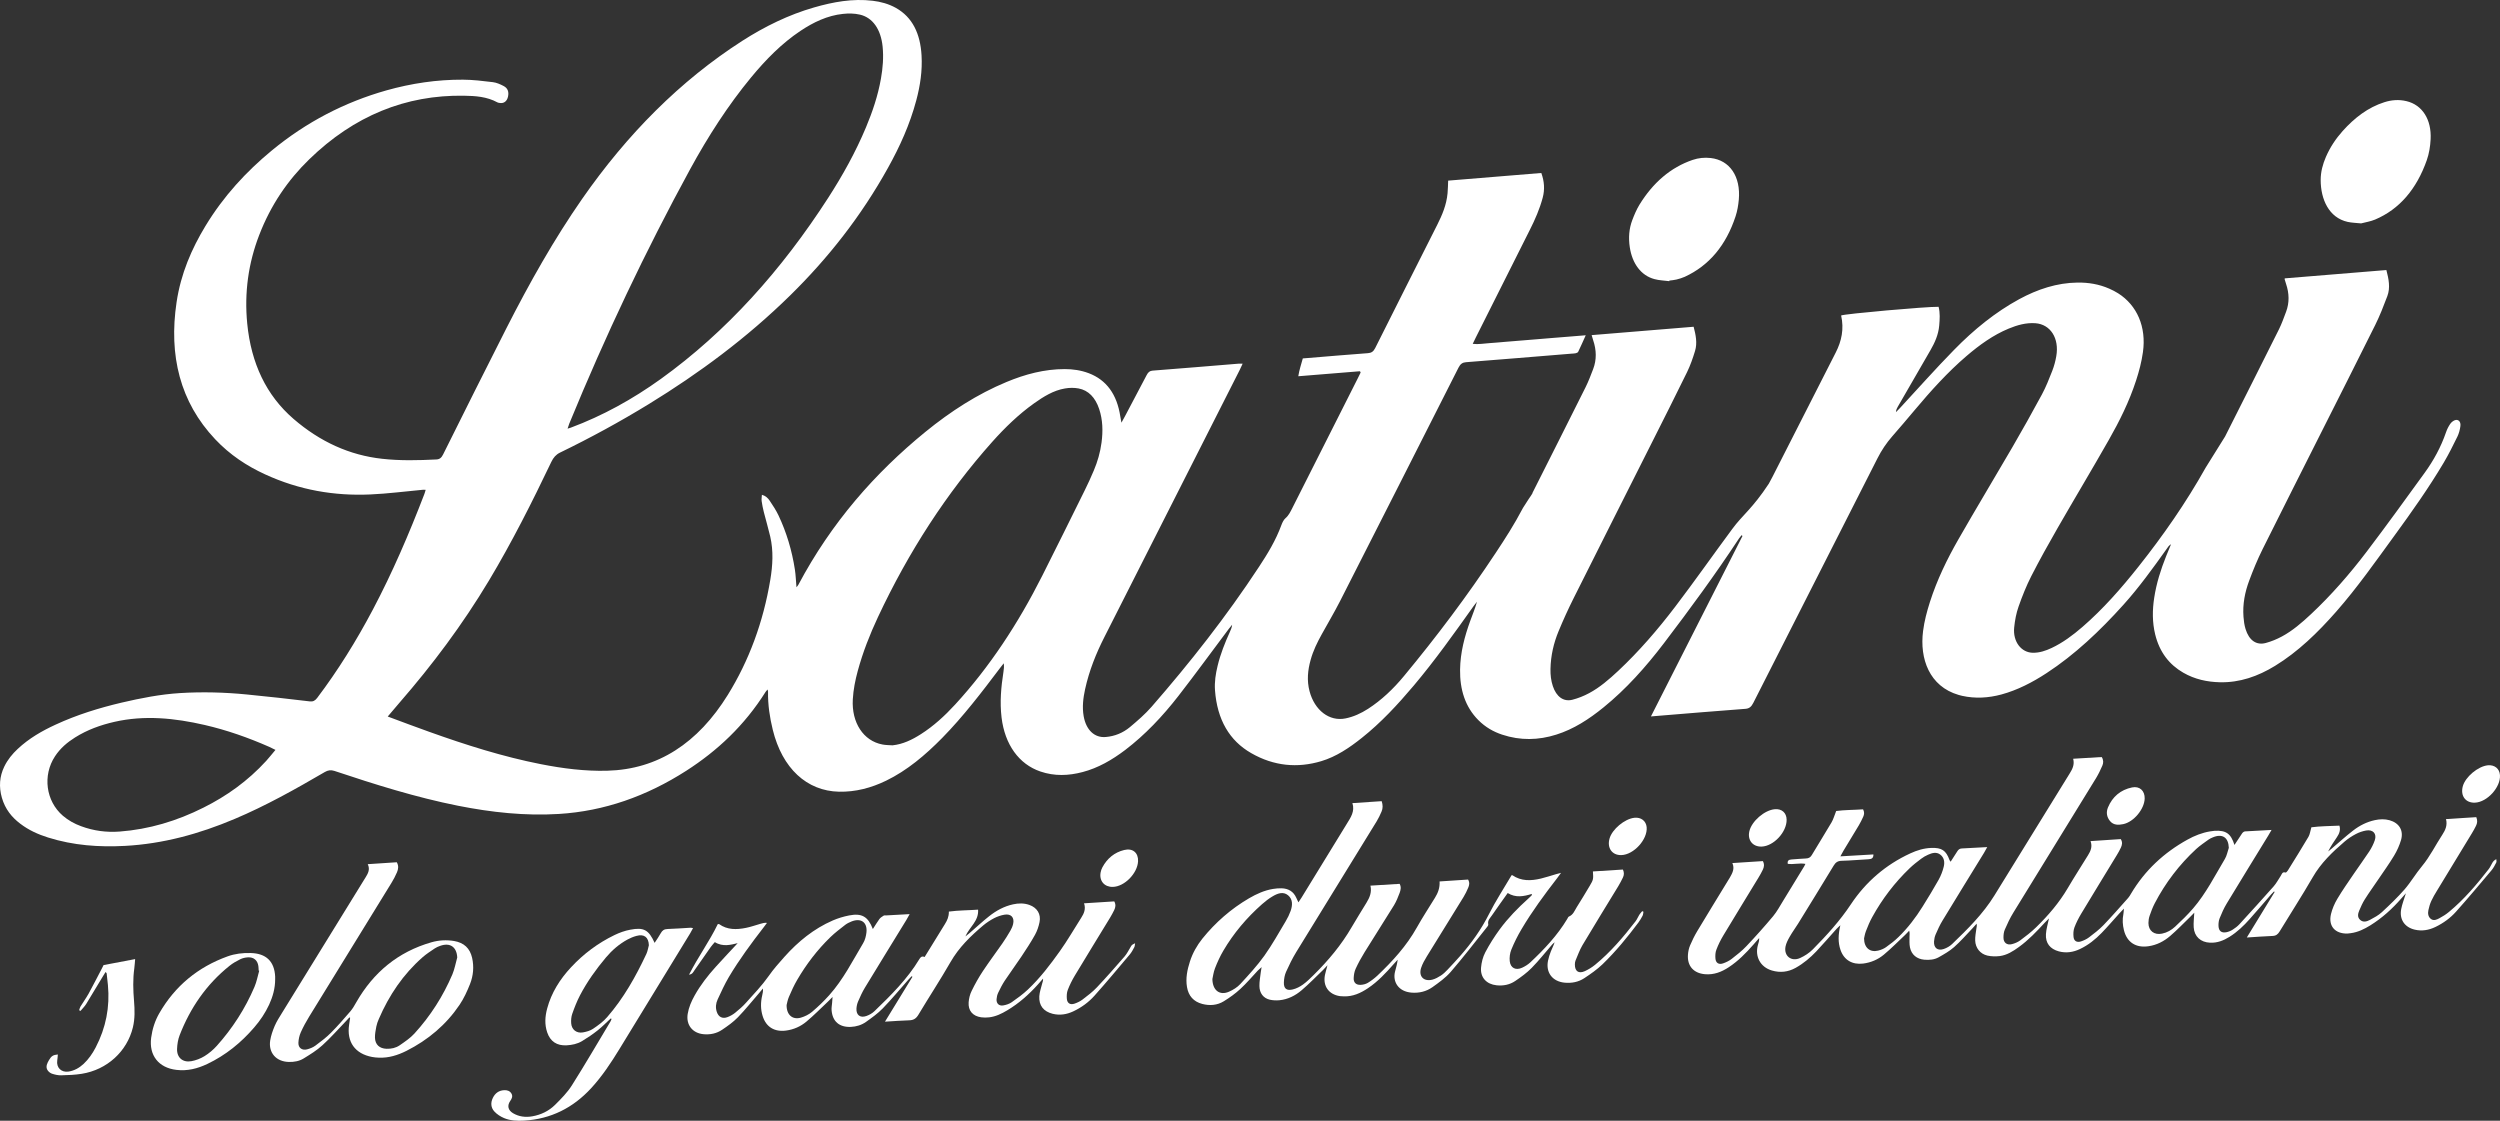 <?xml version="1.0" encoding="UTF-8"?>
<!DOCTYPE svg PUBLIC "-//W3C//DTD SVG 1.1//EN" "http://www.w3.org/Graphics/SVG/1.1/DTD/svg11.dtd">
<svg version="1.1" xmlns="http://www.w3.org/2000/svg" xmlns:xlink="http://www.w3.org/1999/xlink" x="0" y="0" width="173.296" height="77.689" viewBox="0, 0, 173.296, 77.689">
  <rect x="0" y="0" width="173.296" height="77.689" fill="#333333" stroke="none"/>
  <g id="Livello_1">
    <g>
      <path d="M122.608,33.534 C122.698,33.368 122.782,33.218 122.859,33.066 C124.322,30.189 125.783,27.31 127.251,24.436 C127.654,23.645 127.836,22.807 127.624,21.868 C127.893,21.751 133.558,21.249 134.38,21.267 C134.491,21.694 134.46,22.133 134.423,22.568 C134.365,23.213 134.114,23.755 133.821,24.266 C133.438,24.938 133.05,25.603 132.663,26.271 C132.29,26.916 131.916,27.56 131.544,28.207 C131.485,28.306 131.436,28.413 131.424,28.569 C131.512,28.478 131.606,28.389 131.694,28.294 C132.945,26.943 134.174,25.557 135.456,24.249 C136.829,22.845 138.318,21.637 139.967,20.739 C141.249,20.045 142.587,19.604 144.017,19.587 C144.761,19.579 145.496,19.695 146.208,20.008 C146.42,20.101 146.629,20.208 146.83,20.334 C148.139,21.165 148.79,22.665 148.545,24.407 C148.452,25.077 148.279,25.736 148.074,26.363 C147.593,27.845 146.917,29.2 146.178,30.497 C145.013,32.547 143.804,34.56 142.631,36.601 C142,37.698 141.383,38.808 140.802,39.944 C140.462,40.611 140.176,41.33 139.921,42.056 C139.763,42.505 139.669,43.003 139.62,43.495 C139.52,44.478 140.111,45.243 140.925,45.249 C141.378,45.253 141.803,45.111 142.215,44.917 C142.989,44.553 143.687,44.033 144.356,43.454 C145.773,42.226 147.038,40.791 148.242,39.27 C149.938,37.133 151.515,34.875 152.896,32.411 L154.24,30.256 C155.488,27.782 156.737,25.307 157.976,22.823 C158.166,22.438 158.315,22.018 158.469,21.609 C158.704,20.98 158.687,20.338 158.467,19.683 C158.432,19.576 158.402,19.468 158.368,19.359 C158.365,19.347 158.371,19.331 158.374,19.296 C160.713,19.105 163.053,18.913 165.42,18.719 C165.58,19.332 165.707,19.941 165.485,20.53 C165.229,21.21 164.964,21.888 164.648,22.525 C163.419,25.001 162.171,27.46 160.931,29.923 C159.563,32.642 158.19,35.353 156.833,38.081 C156.487,38.781 156.182,39.514 155.906,40.262 C155.617,41.039 155.448,41.873 155.515,42.757 C155.535,43.04 155.575,43.332 155.657,43.599 C155.9,44.39 156.406,44.746 157.061,44.57 C157.444,44.466 157.822,44.311 158.179,44.119 C158.913,43.725 159.565,43.162 160.196,42.571 C161.591,41.264 162.869,39.801 164.062,38.231 C165.426,36.436 166.753,34.595 168.083,32.762 C168.688,31.924 169.198,31 169.557,29.958 C169.627,29.75 169.729,29.555 169.845,29.385 C169.921,29.272 170.04,29.179 170.155,29.132 C170.402,29.037 170.593,29.223 170.551,29.535 C170.519,29.784 170.452,30.041 170.348,30.255 C170.047,30.87 169.741,31.486 169.397,32.068 C168.345,33.839 167.173,35.49 165.984,37.122 C164.674,38.919 163.39,40.75 161.946,42.393 C160.66,43.856 159.29,45.185 157.706,46.154 C156.511,46.887 155.25,47.325 153.88,47.293 C153.003,47.272 152.147,47.095 151.335,46.626 C150.381,46.075 149.695,45.219 149.391,43.965 C149.189,43.129 149.197,42.284 149.325,41.444 C149.479,40.428 149.783,39.479 150.149,38.562 C150.251,38.309 150.355,38.058 150.494,37.722 C150.323,37.826 150.26,37.953 150.184,38.058 C149.23,39.398 148.268,40.729 147.192,41.923 C145.558,43.738 143.822,45.381 141.864,46.66 C140.874,47.308 139.841,47.839 138.731,48.141 C137.835,48.381 136.931,48.438 136.009,48.234 C135.929,48.213 135.848,48.194 135.767,48.171 C133.747,47.581 133.054,45.672 133.305,43.736 C133.392,43.052 133.572,42.38 133.777,41.736 C134.274,40.184 134.968,38.762 135.741,37.408 C136.971,35.257 138.246,33.147 139.489,31.01 C140.19,29.802 140.875,28.582 141.542,27.344 C141.82,26.828 142.042,26.264 142.261,25.703 C142.385,25.385 142.478,25.041 142.537,24.697 C142.758,23.449 142.135,22.479 141.088,22.405 C140.442,22.36 139.832,22.533 139.236,22.78 C138.173,23.219 137.22,23.905 136.309,24.684 C135.012,25.795 133.843,27.09 132.713,28.438 C132.202,29.049 131.686,29.652 131.165,30.249 C130.768,30.704 130.427,31.208 130.138,31.78 C127.273,37.43 124.397,43.075 121.534,48.728 C121.398,48.995 121.253,49.116 120.989,49.135 C118.944,49.287 116.901,49.461 114.857,49.627 C114.744,49.637 114.631,49.647 114.44,49.662 C116.582,45.441 118.683,41.299 120.785,37.157 C120.765,37.135 120.75,37.113 120.731,37.094 C120.669,37.173 120.6,37.244 120.543,37.329 C118.894,39.834 117.138,42.225 115.35,44.575 C114.083,46.24 112.714,47.77 111.159,49.031 C110.147,49.856 109.077,50.547 107.882,50.922 C106.645,51.314 105.391,51.344 104.126,50.924 C103.524,50.725 102.964,50.408 102.475,49.916 C101.562,48.998 101.191,47.801 101.21,46.416 C101.228,45.22 101.525,44.115 101.912,43.047 C102.072,42.608 102.25,42.183 102.382,41.711 C102.302,41.814 102.218,41.915 102.141,42.023 C100.803,43.905 99.463,45.787 97.999,47.525 C96.88,48.851 95.714,50.105 94.402,51.147 C93.53,51.843 92.616,52.455 91.59,52.762 C89.944,53.255 88.309,53.111 86.733,52.206 C85.225,51.345 84.371,49.884 84.222,47.854 C84.179,47.271 84.268,46.711 84.4,46.164 C84.601,45.328 84.912,44.553 85.254,43.799 C85.321,43.653 85.386,43.505 85.41,43.305 C85.33,43.404 85.248,43.499 85.172,43.601 C84.011,45.147 82.87,46.717 81.687,48.24 C80.583,49.661 79.37,50.94 78,51.985 C77.083,52.68 76.114,53.238 75.044,53.518 C74.075,53.774 73.098,53.815 72.117,53.479 C70.623,52.969 69.653,51.605 69.427,49.739 C69.298,48.663 69.394,47.617 69.557,46.577 C69.586,46.388 69.611,46.202 69.578,45.979 C69.492,46.09 69.405,46.196 69.32,46.308 C68.046,47.996 66.764,49.672 65.318,51.146 C64.135,52.35 62.875,53.411 61.428,54.114 C60.386,54.62 59.303,54.903 58.157,54.88 C55.923,54.83 54.225,53.259 53.569,50.595 C53.356,49.728 53.224,48.847 53.239,47.948 C53.24,47.91 53.224,47.871 53.209,47.795 C53.154,47.859 53.109,47.899 53.076,47.95 C51.597,50.306 49.707,52.056 47.567,53.431 C44.82,55.191 41.885,56.23 38.739,56.422 C36.404,56.566 34.073,56.314 31.75,55.853 C28.858,55.277 26.016,54.386 23.182,53.439 C22.934,53.357 22.739,53.387 22.517,53.515 C20.473,54.708 18.414,55.861 16.264,56.768 C13.808,57.808 11.284,58.497 8.657,58.636 C6.871,58.73 5.092,58.609 3.331,58.055 C2.652,57.841 1.995,57.551 1.392,57.088 C0.82,56.651 0.359,56.095 0.13,55.297 C-0.087,54.536 -0.031,53.821 0.292,53.148 C0.529,52.654 0.859,52.26 1.226,51.916 C2.02,51.172 2.921,50.661 3.855,50.23 C5.333,49.547 6.863,49.076 8.42,48.707 C9.76,48.394 11.105,48.129 12.477,48.043 C14.022,47.948 15.571,47.988 17.119,48.141 C18.573,48.284 20.026,48.444 21.478,48.62 C21.708,48.645 21.844,48.566 21.989,48.376 C23.423,46.477 24.699,44.428 25.848,42.253 C27.197,39.701 28.353,37.012 29.413,34.255 C29.447,34.172 29.467,34.079 29.506,33.955 C29.412,33.951 29.357,33.945 29.303,33.951 C28.09,34.061 26.879,34.223 25.663,34.275 C23.181,34.385 20.741,33.972 18.371,32.879 C17.115,32.302 15.939,31.534 14.913,30.445 C12.481,27.867 11.687,24.648 12.241,20.941 C12.536,18.97 13.282,17.248 14.239,15.669 C15.503,13.585 17.069,11.897 18.82,10.449 C21.245,8.446 23.906,7.082 26.778,6.267 C28.52,5.777 30.29,5.514 32.091,5.523 C32.781,5.527 33.475,5.61 34.165,5.695 C34.417,5.726 34.672,5.837 34.91,5.962 C35.2,6.112 35.286,6.367 35.215,6.698 C35.144,7.024 34.922,7.19 34.626,7.135 C34.58,7.127 34.529,7.123 34.487,7.1 C33.739,6.692 32.947,6.649 32.163,6.635 C28.125,6.568 24.537,8.029 21.432,11.048 C19.961,12.478 18.77,14.204 17.964,16.303 C17.223,18.23 16.926,20.271 17.138,22.434 C17.408,25.186 18.457,27.402 20.341,29.032 C22.202,30.639 24.25,31.555 26.483,31.802 C27.74,31.943 28.993,31.911 30.247,31.849 C30.474,31.839 30.599,31.734 30.713,31.507 C32.174,28.577 33.631,25.645 35.114,22.732 C36.702,19.614 38.401,16.593 40.347,13.795 C43.478,9.295 47.15,5.6 51.443,2.839 C53.022,1.827 54.677,1.02 56.428,0.516 C57.758,0.134 59.105,-0.115 60.494,0.053 C61.048,0.12 61.589,0.262 62.104,0.549 C63.259,1.2 63.792,2.341 63.88,3.829 C63.945,4.911 63.784,5.943 63.517,6.949 C63.068,8.637 62.37,10.164 61.564,11.617 C59.685,15.006 57.384,17.912 54.782,20.469 C51.76,23.435 48.458,25.874 44.989,28.002 C42.974,29.236 40.915,30.357 38.817,31.375 C38.54,31.51 38.362,31.715 38.217,32.018 C36.87,34.838 35.47,37.614 33.894,40.243 C32.053,43.314 29.96,46.101 27.698,48.703 C27.439,49 27.189,49.303 26.877,49.668 C27.895,50.047 28.823,50.397 29.755,50.729 C32.303,51.642 34.869,52.454 37.483,52.969 C39.01,53.27 40.542,53.465 42.084,53.426 C45.608,53.334 48.376,51.514 50.451,48.168 C51.917,45.799 52.908,43.13 53.398,40.18 C53.562,39.195 53.622,38.193 53.391,37.19 C53.258,36.619 53.089,36.057 52.946,35.492 C52.883,35.241 52.832,34.986 52.796,34.731 C52.778,34.601 52.806,34.464 52.813,34.298 C53.066,34.367 53.23,34.52 53.356,34.71 C53.574,35.038 53.796,35.37 53.968,35.734 C54.521,36.906 54.897,38.16 55.1,39.479 C55.161,39.875 55.173,40.28 55.21,40.707 C55.253,40.652 55.304,40.604 55.338,40.541 C57.637,36.213 60.658,32.785 64.146,29.939 C65.898,28.511 67.754,27.317 69.765,26.481 C71.067,25.938 72.403,25.585 73.804,25.585 C74.369,25.585 74.929,25.664 75.477,25.872 C76.698,26.339 77.427,27.335 77.658,28.87 C77.674,28.977 77.696,29.083 77.736,29.299 C77.848,29.095 77.918,28.975 77.983,28.85 C78.485,27.903 78.987,26.955 79.483,26.003 C79.583,25.811 79.691,25.706 79.894,25.691 C81.892,25.537 83.889,25.371 85.884,25.207 C85.949,25.203 86.017,25.209 86.137,25.211 C86.054,25.387 85.997,25.519 85.933,25.648 C82.806,31.816 79.682,37.985 76.557,44.156 C75.982,45.287 75.502,46.477 75.216,47.78 C75.084,48.388 75.007,49.006 75.118,49.648 C75.287,50.603 75.872,51.161 76.66,51.087 C77.266,51.034 77.833,50.811 78.326,50.401 C78.848,49.963 79.372,49.514 79.831,48.987 C82.478,45.948 84.996,42.755 87.275,39.287 C87.867,38.387 88.434,37.462 88.827,36.39 C88.892,36.214 88.986,36.026 89.111,35.918 C89.33,35.732 89.454,35.469 89.586,35.208 C91.09,32.229 92.594,29.249 94.098,26.267 C94.176,26.115 94.251,25.958 94.317,25.824 C94.294,25.775 94.29,25.759 94.283,25.749 C94.276,25.741 94.262,25.733 94.253,25.735 C92.853,25.848 91.452,25.963 89.995,26.081 C90.067,25.628 90.196,25.26 90.308,24.845 C90.436,24.835 90.561,24.825 90.685,24.815 C92.065,24.7 93.442,24.584 94.821,24.481 C95.049,24.465 95.198,24.382 95.323,24.133 C96.751,21.278 98.192,18.433 99.627,15.584 C99.967,14.908 100.269,14.208 100.343,13.391 C100.369,13.108 100.371,12.822 100.384,12.521 C102.542,12.343 104.687,12.167 106.841,11.991 C107.049,12.567 107.093,13.132 106.936,13.711 C106.723,14.502 106.405,15.222 106.054,15.919 C104.805,18.41 103.552,20.899 102.302,23.391 C102.238,23.521 102.175,23.652 102.087,23.836 C102.507,23.885 102.87,23.806 103.235,23.786 C103.598,23.765 103.96,23.727 104.322,23.697 C104.696,23.667 105.069,23.638 105.442,23.606 C105.805,23.576 106.167,23.546 106.529,23.517 C106.902,23.487 107.276,23.455 107.65,23.424 C108.012,23.397 108.374,23.367 108.735,23.337 C109.104,23.305 109.472,23.276 109.921,23.24 C109.724,23.677 109.568,24.035 109.4,24.381 C109.372,24.441 109.288,24.47 109.225,24.486 C109.134,24.509 109.038,24.506 108.946,24.514 C106.506,24.713 104.065,24.917 101.624,25.107 C101.377,25.125 101.231,25.228 101.101,25.485 C98.368,30.888 95.629,36.286 92.884,41.682 C92.487,42.459 92.044,43.201 91.626,43.96 C91.314,44.523 91.025,45.103 90.848,45.753 C90.654,46.452 90.58,47.165 90.773,47.905 C91.123,49.241 92.151,50.025 93.264,49.8 C93.822,49.688 94.34,49.452 94.833,49.134 C95.76,48.534 96.578,47.76 97.318,46.866 C99.567,44.153 101.706,41.314 103.693,38.306 C104.339,37.331 104.95,36.387 105.575,35.2 L105.966,34.591 C105.966,34.591 106.278,34.153 106.231,34.161 C107.461,31.721 108.692,29.281 109.914,26.833 C110.111,26.437 110.272,26.011 110.434,25.587 C110.683,24.937 110.667,24.264 110.435,23.582 C110.4,23.476 110.372,23.371 110.33,23.23 C112.692,23.036 115.033,22.844 117.4,22.65 C117.546,23.208 117.666,23.773 117.497,24.329 C117.345,24.831 117.17,25.331 116.947,25.79 C116.147,27.427 115.327,29.049 114.511,30.67 C112.702,34.267 110.887,37.859 109.085,41.46 C108.712,42.205 108.362,42.972 108.039,43.753 C107.702,44.565 107.495,45.44 107.477,46.375 C107.469,46.781 107.513,47.18 107.641,47.563 C107.885,48.295 108.383,48.665 109,48.504 C109.396,48.401 109.786,48.247 110.154,48.049 C110.888,47.658 111.541,47.094 112.173,46.503 C113.603,45.161 114.91,43.652 116.134,42.041 C117.477,40.277 118.755,38.453 120.081,36.663 C120.792,35.693 121.462,35.272 122.608,33.534 M39.344,29.714 C39.466,29.674 39.523,29.665 39.577,29.641 C41.771,28.821 43.843,27.68 45.811,26.266 C50.348,23 54.166,18.743 57.415,13.705 C58.402,12.173 59.3,10.565 60.03,8.824 C60.479,7.75 60.856,6.641 61.066,5.447 C61.195,4.719 61.257,3.98 61.182,3.229 C61.062,2.043 60.502,1.224 59.613,1.015 C59.227,0.924 58.816,0.92 58.425,0.964 C57.362,1.076 56.391,1.535 55.473,2.15 C54.195,3.004 53.09,4.125 52.062,5.369 C50.47,7.299 49.084,9.448 47.84,11.728 C44.752,17.39 41.96,23.278 39.456,29.378 C39.421,29.463 39.396,29.556 39.344,29.714 z M61.868,51.665 C62.585,51.591 63.228,51.28 63.845,50.884 C64.71,50.332 65.485,49.626 66.209,48.837 C68.591,46.243 70.571,43.234 72.246,39.912 C73.234,37.954 74.205,35.983 75.179,34.016 C75.406,33.558 75.622,33.091 75.823,32.61 C76.078,32.007 76.266,31.366 76.356,30.682 C76.46,29.895 76.447,29.112 76.191,28.347 C75.925,27.556 75.449,27.054 74.762,26.926 C74.452,26.87 74.126,26.874 73.82,26.928 C73.033,27.06 72.341,27.488 71.67,27.966 C70.621,28.715 69.67,29.631 68.778,30.631 C65.625,34.17 62.99,38.227 60.856,42.781 C60.299,43.971 59.812,45.205 59.455,46.52 C59.284,47.153 59.153,47.801 59.115,48.477 C59.022,50.09 59.851,51.362 61.169,51.607 C61.399,51.654 61.635,51.648 61.868,51.665 z M19.095,51.982 C18.907,51.89 18.79,51.828 18.67,51.774 C17.205,51.128 15.715,50.607 14.192,50.255 C12.102,49.773 10.013,49.562 7.932,50.037 C6.978,50.255 6.057,50.583 5.198,51.123 C4.671,51.455 4.186,51.856 3.811,52.428 C2.942,53.753 3.178,55.529 4.356,56.544 C4.741,56.874 5.164,57.103 5.609,57.267 C6.492,57.597 7.392,57.711 8.297,57.642 C10.32,57.49 12.255,56.913 14.108,55.982 C15.703,55.185 17.175,54.144 18.457,52.739 C18.66,52.513 18.851,52.272 19.095,51.982 z" fill="#FFFFFF"/>
      <path d="M163.668,15.485 C163.346,15.451 163.038,15.447 162.739,15.382 C161.427,15.093 160.868,13.802 160.866,12.486 C160.864,11.904 161.014,11.375 161.229,10.875 C161.525,10.195 161.92,9.609 162.38,9.093 C163.216,8.156 164.161,7.44 165.277,7.086 C165.778,6.926 166.292,6.886 166.81,7.011 C167.913,7.27 168.557,8.292 168.487,9.651 C168.46,10.157 168.382,10.648 168.22,11.106 C167.513,13.109 166.328,14.505 164.634,15.221 C164.324,15.352 163.986,15.4 163.668,15.485 z" fill="#FFFFFF"/>
      <path d="M115.713,19.49 C115.366,19.445 115.016,19.439 114.678,19.346 C113.758,19.099 113.146,18.276 112.975,17.144 C112.874,16.483 112.922,15.849 113.147,15.258 C113.287,14.89 113.442,14.523 113.637,14.202 C114.578,12.667 115.803,11.606 117.333,11.084 C117.74,10.945 118.159,10.906 118.584,10.954 C119.902,11.102 120.672,12.231 120.532,13.834 C120.496,14.228 120.429,14.625 120.309,14.989 C119.645,17.018 118.461,18.415 116.788,19.186 C116.604,19.269 116.409,19.326 116.215,19.375 C116.052,19.417 115.882,19.427 115.716,19.45 C115.715,19.465 115.713,19.478 115.713,19.49 z" fill="#FFFFFF"/>
    </g>
    <g>
      <path d="M152.104,63.267 C151.989,63.385 151.903,63.48 151.811,63.566 C151.352,64.009 150.913,64.47 150.43,64.883 C150.004,65.249 149.508,65.506 148.938,65.59 C148.061,65.723 147.44,65.324 147.229,64.485 C147.137,64.115 147.112,63.741 147.19,63.362 C147.208,63.265 147.21,63.165 147.227,62.984 C147.084,63.135 146.993,63.227 146.907,63.32 C146.501,63.772 146.102,64.235 145.678,64.673 C145.242,65.122 144.756,65.513 144.182,65.784 C143.711,66.009 143.221,66.082 142.717,65.948 C142.108,65.784 141.781,65.376 141.821,64.751 C141.842,64.407 141.948,64.065 142.032,63.663 C141.915,63.779 141.823,63.869 141.735,63.964 C141.178,64.569 140.612,65.164 139.94,65.65 C139.54,65.942 139.118,66.208 138.62,66.273 C138.339,66.308 138.036,66.3 137.763,66.24 C137.263,66.125 136.935,65.709 136.917,65.196 C136.907,64.925 136.962,64.652 136.997,64.384 C137.013,64.276 137.048,64.168 137.015,64.029 C136.911,64.145 136.812,64.262 136.704,64.376 C136.292,64.808 135.899,65.259 135.454,65.653 C135.14,65.93 134.763,66.143 134.395,66.352 C134.088,66.527 133.741,66.555 133.393,66.525 C132.875,66.481 132.502,66.182 132.397,65.679 C132.348,65.444 132.364,65.192 132.364,64.946 C132.364,64.811 132.393,64.676 132.341,64.514 C132.243,64.616 132.15,64.723 132.048,64.819 C131.566,65.272 131.099,65.746 130.591,66.171 C130.181,66.513 129.691,66.726 129.148,66.793 C128.398,66.884 127.822,66.547 127.582,65.849 C127.398,65.322 127.422,64.776 127.57,64.137 C127.443,64.259 127.371,64.316 127.31,64.385 C126.839,64.907 126.382,65.441 125.902,65.95 C125.48,66.393 125.013,66.788 124.472,67.089 C123.945,67.384 123.392,67.441 122.826,67.274 C122.023,67.039 121.629,66.299 121.859,65.496 C121.9,65.35 121.955,65.205 121.943,65.024 C121.804,65.18 121.668,65.336 121.531,65.494 C121.021,66.072 120.484,66.621 119.834,67.047 C119.334,67.377 118.801,67.584 118.188,67.531 C117.399,67.463 116.948,66.963 117.006,66.179 C117.022,65.961 117.068,65.734 117.154,65.533 C117.297,65.195 117.461,64.862 117.65,64.546 C118.336,63.404 119.033,62.268 119.728,61.129 C119.79,61.029 119.855,60.928 119.914,60.825 C120.084,60.522 120.26,60.223 120.084,59.826 C120.828,59.778 121.522,59.734 122.199,59.69 C122.322,59.919 122.281,60.109 122.193,60.292 C122.107,60.47 122.011,60.645 121.91,60.811 C121.094,62.156 120.269,63.495 119.461,64.84 C119.272,65.154 119.106,65.488 118.977,65.83 C118.903,66.017 118.895,66.242 118.911,66.443 C118.934,66.752 119.145,66.883 119.438,66.781 C119.649,66.708 119.86,66.607 120.036,66.47 C120.391,66.195 120.751,65.913 121.057,65.588 C121.696,64.914 122.313,64.222 122.909,63.511 C123.184,63.18 123.389,62.788 123.618,62.42 C124.104,61.634 124.583,60.842 125.063,60.054 C125.092,60.01 125.11,59.962 125.149,59.884 C124.729,59.804 124.323,59.941 123.924,59.878 C123.889,59.671 123.981,59.587 124.182,59.577 C124.512,59.559 124.84,59.518 125.17,59.509 C125.359,59.503 125.486,59.447 125.588,59.277 C126.039,58.517 126.514,57.767 126.959,57.006 C127.09,56.783 127.158,56.526 127.281,56.217 C127.865,56.139 128.506,56.147 129.146,56.102 C129.246,56.292 129.23,56.456 129.156,56.614 C129.062,56.817 128.967,57.019 128.851,57.211 C128.501,57.802 128.14,58.386 127.785,58.974 C127.719,59.083 127.664,59.198 127.572,59.361 C128.375,59.314 129.109,59.271 129.863,59.228 C129.869,59.488 129.736,59.551 129.525,59.562 C128.906,59.593 128.285,59.654 127.664,59.669 C127.387,59.674 127.238,59.783 127.103,60.01 C126.289,61.356 125.462,62.691 124.638,64.031 C124.45,64.333 124.236,64.621 124.06,64.931 C123.937,65.146 123.816,65.376 123.769,65.613 C123.642,66.266 124.173,66.687 124.787,66.405 C125.105,66.261 125.422,66.053 125.666,65.805 C126.627,64.831 127.543,63.829 128.301,62.684 C129.334,61.132 130.709,59.945 132.418,59.156 C132.879,58.941 133.359,58.795 133.871,58.777 C134.6,58.752 134.891,58.945 135.139,59.619 C135.149,59.652 135.178,59.677 135.215,59.732 C135.373,59.484 135.527,59.253 135.672,59.02 C135.746,58.902 135.826,58.822 135.984,58.814 C136.548,58.79 137.115,58.754 137.752,58.719 C137.66,58.879 137.6,59 137.529,59.118 C136.568,60.683 135.603,62.244 134.652,63.813 C134.466,64.116 134.32,64.442 134.179,64.766 C134.111,64.919 134.075,65.095 134.064,65.26 C134.037,65.707 134.314,65.929 134.74,65.782 C134.947,65.711 135.158,65.592 135.316,65.441 C136.396,64.403 137.462,63.351 138.254,62.065 C139.984,59.253 141.719,56.445 143.455,53.636 C143.644,53.327 143.82,53.025 143.709,52.595 C144.4,52.555 145.051,52.516 145.691,52.476 C145.82,52.696 145.812,52.891 145.73,53.076 C145.603,53.365 145.47,53.651 145.306,53.92 C143.392,57.037 141.47,60.15 139.558,63.269 C139.331,63.637 139.146,64.034 138.974,64.43 C138.896,64.604 138.876,64.813 138.878,65.005 C138.88,65.346 139.12,65.533 139.458,65.448 C139.661,65.396 139.868,65.31 140.034,65.189 C140.417,64.904 140.798,64.613 141.138,64.281 C141.978,63.464 142.734,62.581 143.329,61.571 C143.782,60.797 144.272,60.044 144.741,59.279 C144.917,58.992 145.057,58.697 144.913,58.304 C145.64,58.254 146.331,58.21 147.009,58.165 C147.144,58.382 147.101,58.572 147.017,58.754 C146.935,58.933 146.837,59.106 146.734,59.275 C145.912,60.629 145.082,61.978 144.265,63.337 C144.083,63.641 143.919,63.961 143.796,64.29 C143.722,64.492 143.712,64.728 143.734,64.942 C143.759,65.227 143.963,65.35 144.242,65.26 C144.439,65.196 144.642,65.102 144.806,64.977 C145.156,64.713 145.507,64.442 145.808,64.131 C146.396,63.52 146.953,62.88 147.519,62.246 C147.597,62.16 147.656,62.055 147.716,61.953 C148.669,60.343 149.993,59.109 151.632,58.202 C152.122,57.93 152.64,57.723 153.196,57.631 C153.298,57.611 153.403,57.598 153.508,57.59 C154.301,57.546 154.641,57.778 154.889,58.571 C155.061,58.314 155.209,58.088 155.358,57.861 C155.43,57.752 155.489,57.635 155.653,57.629 C156.233,57.602 156.811,57.566 157.46,57.53 C157.368,57.689 157.302,57.811 157.228,57.929 C156.271,59.494 155.304,61.056 154.355,62.627 C154.158,62.95 154.003,63.303 153.861,63.654 C153.797,63.819 153.775,64.012 153.783,64.19 C153.797,64.536 153.992,64.688 154.332,64.62 C154.484,64.589 154.639,64.525 154.77,64.44 C154.936,64.336 155.1,64.211 155.233,64.067 C156.03,63.198 156.825,62.326 157.604,61.444 C157.795,61.228 157.93,60.965 158.092,60.723 C158.174,60.604 158.197,60.405 158.434,60.484 C158.465,60.495 158.555,60.398 158.592,60.337 C159.072,59.563 159.557,58.79 160.02,58.004 C160.12,57.831 160.143,57.612 160.221,57.347 C160.834,57.264 161.496,57.264 162.166,57.232 C162.258,57.552 162.148,57.798 161.992,58.031 C161.779,58.347 161.56,58.661 161.385,59.021 C161.467,58.955 161.551,58.89 161.631,58.821 C162.127,58.4 162.61,57.963 163.123,57.565 C163.566,57.222 164.066,56.972 164.619,56.851 C164.963,56.777 165.303,56.764 165.639,56.857 C166.307,57.045 166.631,57.568 166.434,58.235 C166.323,58.608 166.157,58.978 165.955,59.312 C165.615,59.876 165.228,60.415 164.857,60.962 C164.546,61.423 164.22,61.872 163.925,62.341 C163.771,62.583 163.652,62.851 163.54,63.116 C163.446,63.339 163.394,63.583 163.606,63.768 C163.815,63.955 164.063,63.879 164.274,63.768 C164.565,63.612 164.868,63.452 165.106,63.232 C165.651,62.729 166.19,62.211 166.676,61.656 C167.117,61.147 167.457,60.556 167.889,60.04 C168.451,59.362 168.827,58.577 169.305,57.851 C169.51,57.537 169.662,57.206 169.553,56.777 C170.274,56.731 170.963,56.689 171.653,56.644 C171.751,56.88 171.721,57.069 171.63,57.249 C171.542,57.427 171.448,57.6 171.343,57.769 C170.536,59.101 169.724,60.431 168.915,61.762 C168.778,61.988 168.642,62.214 168.534,62.453 C168.442,62.655 168.378,62.874 168.333,63.088 C168.286,63.314 168.31,63.544 168.501,63.696 C168.7,63.852 168.915,63.747 169.097,63.649 C169.331,63.524 169.56,63.379 169.761,63.211 C170.81,62.343 171.683,61.312 172.513,60.245 C172.618,60.11 172.681,59.946 172.771,59.8 C172.828,59.707 172.902,59.62 173.041,59.556 C173.041,59.635 173.07,59.728 173.037,59.79 C172.941,59.978 172.842,60.169 172.707,60.329 C171.895,61.292 171.088,62.256 170.25,63.193 C169.855,63.638 169.367,63.992 168.82,64.256 C168.361,64.477 167.884,64.557 167.394,64.444 C166.683,64.28 166.31,63.729 166.447,63.016 C166.511,62.674 166.644,62.343 166.773,61.922 C166.638,62.072 166.55,62.167 166.464,62.268 C165.835,62.993 165.128,63.633 164.31,64.143 C163.89,64.403 163.449,64.62 162.953,64.686 C162.875,64.699 162.795,64.711 162.717,64.713 C161.854,64.731 161.381,64.185 161.582,63.355 C161.672,62.991 161.826,62.628 162.02,62.305 C162.379,61.705 162.782,61.129 163.176,60.551 C163.524,60.037 163.895,59.537 164.235,59.018 C164.391,58.778 164.526,58.512 164.618,58.241 C164.768,57.795 164.497,57.487 164.02,57.569 C163.778,57.612 163.53,57.694 163.311,57.81 C163.03,57.957 162.758,58.135 162.518,58.341 C161.672,59.066 160.877,59.829 160.311,60.815 C159.581,62.083 158.778,63.315 158.02,64.567 C157.897,64.768 157.766,64.872 157.522,64.879 C156.958,64.9 156.395,64.946 155.745,64.986 C156.419,63.884 157.048,62.859 157.675,61.83 C157.661,61.817 157.646,61.806 157.63,61.794 C157.564,61.862 157.493,61.929 157.431,61.999 C156.937,62.571 156.449,63.145 155.945,63.709 C155.529,64.177 155.08,64.606 154.545,64.94 C154.129,65.2 153.693,65.37 153.195,65.346 C152.545,65.317 152.107,64.922 152.064,64.28 C152.043,63.961 152.086,63.638 152.104,63.267 z M129.213,65.051 C129.219,65.708 129.631,66.033 130.19,65.895 C130.379,65.848 130.575,65.77 130.731,65.66 C131.034,65.445 131.331,65.217 131.594,64.96 C132.244,64.33 132.789,63.616 133.266,62.851 C133.649,62.234 134.03,61.617 134.383,60.984 C134.541,60.7 134.662,60.386 134.738,60.074 C134.814,59.762 134.769,59.435 134.482,59.229 C134.216,59.039 133.925,59.125 133.654,59.247 C133.482,59.322 133.318,59.416 133.172,59.527 C132.899,59.734 132.623,59.945 132.375,60.184 C131.336,61.181 130.471,62.316 129.781,63.57 C129.609,63.881 129.472,64.211 129.345,64.542 C129.27,64.733 129.24,64.944 129.213,65.051 z M154.498,58.77 C154.471,58.042 154.047,57.762 153.375,58.051 C153.277,58.093 153.178,58.137 153.094,58.198 C152.805,58.41 152.504,58.608 152.24,58.849 C151.062,59.937 150.105,61.195 149.367,62.608 C149.221,62.888 149.111,63.185 149.008,63.48 C148.953,63.64 148.926,63.815 148.926,63.98 C148.926,64.525 149.33,64.832 149.873,64.717 C150.223,64.645 150.523,64.471 150.775,64.236 C151.209,63.83 151.64,63.414 152.027,62.964 C152.92,61.924 153.531,60.705 154.226,59.539 C154.364,59.311 154.408,59.03 154.498,58.77 z" fill="#FFFFFF"/>
      <path d="M110.418,60.407 C111.127,60.363 111.809,60.319 112.498,60.276 C112.594,60.483 112.58,60.659 112.498,60.829 C112.4,61.03 112.297,61.23 112.182,61.421 C111.352,62.786 110.51,64.146 109.694,65.518 C109.496,65.854 109.365,66.228 109.21,66.591 C109.176,66.671 109.17,66.769 109.168,66.861 C109.166,67.326 109.428,67.511 109.855,67.32 C110.107,67.205 110.351,67.055 110.564,66.882 C111.64,66.002 112.531,64.952 113.375,63.861 C113.479,63.727 113.539,63.56 113.631,63.416 C113.688,63.324 113.766,63.244 113.836,63.159 C113.863,63.174 113.893,63.187 113.922,63.201 C113.902,63.295 113.902,63.396 113.861,63.479 C113.775,63.642 113.679,63.802 113.57,63.951 C112.808,64.97 112.002,65.953 111.084,66.842 C110.707,67.205 110.264,67.512 109.824,67.804 C109.415,68.075 108.944,68.164 108.453,68.117 C107.612,68.035 107.14,67.414 107.306,66.594 C107.349,66.377 107.421,66.162 107.501,65.955 C107.582,65.747 107.689,65.551 107.765,65.316 C107.706,65.369 107.644,65.416 107.591,65.476 C107.123,66.014 106.68,66.579 106.179,67.089 C105.84,67.435 105.437,67.729 105.033,68.001 C104.648,68.262 104.204,68.348 103.741,68.299 C103.043,68.227 102.605,67.761 102.664,67.07 C102.695,66.713 102.789,66.336 102.955,66.019 C103.248,65.461 103.59,64.923 103.963,64.414 C104.535,63.635 105.215,62.941 105.936,62.292 C106.014,62.222 106.092,62.148 106.166,62.074 C106.182,62.058 106.177,62.026 106.189,61.965 C105.623,62.137 105.066,62.25 104.512,61.903 C104.131,62.439 103.768,62.941 103.419,63.453 C103.294,63.638 103.102,63.8 103.165,64.076 C103.182,64.15 103.079,64.262 103.013,64.344 C102.202,65.357 101.413,66.386 100.564,67.367 C100.207,67.779 99.74,68.113 99.289,68.433 C98.867,68.728 98.373,68.849 97.853,68.808 C96.925,68.738 96.523,68.044 96.703,67.347 C96.773,67.083 96.849,66.822 96.886,66.524 C96.796,66.623 96.705,66.721 96.617,66.82 C96.074,67.437 95.514,68.039 94.823,68.502 C94.317,68.84 93.779,69.086 93.156,69.066 C93.062,69.062 92.969,69.062 92.879,69.05 C92.108,68.933 91.693,68.357 91.842,67.591 C91.882,67.392 91.944,67.195 92.018,66.911 C91.873,67.063 91.789,67.161 91.699,67.25 C91.211,67.716 90.74,68.206 90.227,68.642 C89.789,69.017 89.273,69.277 88.688,69.335 C88.467,69.356 88.236,69.345 88.023,69.298 C87.58,69.196 87.307,68.849 87.301,68.352 C87.295,68.029 87.362,67.705 87.397,67.38 C87.409,67.29 87.426,67.201 87.452,67.039 C87.329,67.151 87.252,67.214 87.184,67.284 C86.786,67.71 86.409,68.157 85.979,68.552 C85.632,68.874 85.24,69.154 84.835,69.404 C84.374,69.689 83.856,69.726 83.34,69.592 C82.734,69.433 82.383,69.03 82.281,68.423 C82.177,67.819 82.297,67.228 82.484,66.649 C82.671,66.068 82.966,65.541 83.351,65.06 C84.259,63.937 85.333,62.998 86.586,62.265 C87.105,61.964 87.649,61.716 88.247,61.619 C88.442,61.587 88.643,61.569 88.837,61.575 C89.314,61.589 89.665,61.8 89.858,62.238 C89.899,62.331 89.944,62.423 90.004,62.548 C90.087,62.419 90.157,62.326 90.218,62.226 C91.269,60.517 92.32,58.806 93.366,57.093 C93.626,56.667 93.93,56.249 93.747,55.67 C94.461,55.622 95.113,55.58 95.776,55.536 C95.862,55.802 95.865,56.032 95.768,56.254 C95.668,56.483 95.564,56.711 95.434,56.923 C93.574,59.95 91.707,62.974 89.851,66.001 C89.584,66.438 89.356,66.903 89.147,67.37 C89.049,67.591 89.005,67.85 88.997,68.093 C88.979,68.526 89.185,68.695 89.618,68.585 C89.868,68.524 90.114,68.396 90.324,68.244 C90.591,68.051 90.83,67.813 91.065,67.581 C92.079,66.58 92.987,65.496 93.698,64.265 C94.028,63.694 94.384,63.136 94.724,62.572 C94.94,62.217 95.103,61.85 94.996,61.391 C95.689,61.347 96.355,61.306 97.021,61.267 C97.146,61.492 97.09,61.701 97.021,61.892 C96.911,62.186 96.792,62.484 96.63,62.751 C95.958,63.841 95.265,64.917 94.591,66.007 C94.362,66.376 94.152,66.761 93.972,67.153 C93.88,67.35 93.846,67.583 93.835,67.8 C93.821,68.113 94.004,68.285 94.325,68.268 C94.49,68.259 94.673,68.215 94.813,68.131 C95.049,67.988 95.274,67.818 95.477,67.629 C96.529,66.63 97.5,65.569 98.212,64.295 C98.604,63.594 99.049,62.92 99.469,62.233 C99.675,61.9 99.815,61.551 99.79,61.1 C100.46,61.055 101.121,61.012 101.764,60.969 C101.895,61.193 101.844,61.372 101.772,61.539 C101.68,61.756 101.576,61.974 101.453,62.174 C100.608,63.547 99.754,64.911 98.913,66.285 C98.755,66.542 98.601,66.81 98.509,67.094 C98.321,67.678 98.689,68.059 99.288,67.908 C99.499,67.855 99.702,67.738 99.89,67.617 C100.055,67.51 100.199,67.365 100.337,67.222 C100.638,66.904 100.937,66.585 101.225,66.256 C102.001,65.373 102.676,64.429 103.208,63.374 C103.675,62.449 104.249,61.575 104.78,60.669 C104.79,60.669 104.823,60.659 104.839,60.671 C105.45,61.091 106.126,61.064 106.814,60.9 C107.162,60.816 107.504,60.701 107.847,60.601 C107.945,60.573 108.044,60.55 108.209,60.505 C108.093,60.663 108.021,60.771 107.94,60.871 C107.057,62.013 106.2,63.173 105.467,64.414 C105.198,64.866 104.962,65.341 104.763,65.827 C104.664,66.071 104.625,66.366 104.653,66.628 C104.705,67.105 105.073,67.285 105.514,67.079 C105.715,66.986 105.916,66.862 106.078,66.712 C107.047,65.802 107.955,64.84 108.64,63.698 C108.675,63.641 108.702,63.557 108.751,63.536 C109.054,63.413 109.147,63.125 109.297,62.884 C109.606,62.394 109.906,61.896 110.203,61.396 C110.451,60.98 110.455,60.936 110.418,60.407 z M84.041,67.867 C84.054,68.672 84.564,69.022 85.195,68.742 C85.479,68.617 85.768,68.438 85.975,68.213 C86.559,67.578 87.147,66.942 87.645,66.246 C88.188,65.484 88.643,64.66 89.125,63.855 C89.26,63.632 89.375,63.391 89.465,63.143 C89.602,62.753 89.625,62.341 89.286,62.059 C88.946,61.779 88.553,61.931 88.215,62.133 C87.953,62.286 87.708,62.478 87.481,62.678 C86.419,63.616 85.514,64.685 84.799,65.903 C84.572,66.287 84.386,66.699 84.225,67.111 C84.116,67.391 84.081,67.695 84.041,67.867 z" fill="#FFFFFF"/>
      <path d="M75.144,62.616 C75.869,62.571 76.562,62.526 77.24,62.483 C77.363,62.712 77.323,62.901 77.236,63.083 C77.15,63.261 77.053,63.435 76.953,63.605 C76.137,64.947 75.31,66.284 74.502,67.631 C74.314,67.945 74.148,68.278 74.017,68.619 C73.944,68.807 73.936,69.031 73.952,69.235 C73.977,69.541 74.182,69.672 74.479,69.573 C74.676,69.506 74.877,69.411 75.041,69.286 C75.39,69.019 75.743,68.754 76.041,68.436 C76.695,67.744 77.324,67.025 77.949,66.306 C78.121,66.109 78.238,65.865 78.374,65.639 C78.457,65.499 78.451,65.496 78.684,65.384 C78.664,65.489 78.666,65.581 78.63,65.654 C78.537,65.828 78.445,66.008 78.318,66.158 C77.507,67.119 76.703,68.085 75.866,69.022 C75.459,69.478 74.961,69.841 74.4,70.105 C73.939,70.322 73.462,70.396 72.971,70.275 C72.337,70.115 72.006,69.703 72.043,69.06 C72.062,68.769 72.165,68.476 72.239,68.185 C72.268,68.078 72.316,67.974 72.303,67.836 C72.183,67.974 72.061,68.11 71.942,68.247 C71.317,68.942 70.624,69.555 69.818,70.036 C69.429,70.27 69.021,70.468 68.565,70.52 C68.383,70.541 68.196,70.544 68.014,70.518 C67.426,70.434 67.102,70.059 67.145,69.473 C67.165,69.205 67.235,68.922 67.356,68.683 C67.586,68.209 67.846,67.748 68.137,67.309 C68.568,66.659 69.037,66.034 69.483,65.395 C69.678,65.112 69.86,64.822 70.033,64.523 C70.119,64.377 70.189,64.215 70.227,64.053 C70.334,63.603 70.086,63.326 69.629,63.404 C69.385,63.446 69.138,63.531 68.918,63.643 C68.649,63.784 68.387,63.955 68.156,64.148 C67.281,64.885 66.472,65.673 65.893,66.68 C65.184,67.916 64.399,69.109 63.667,70.333 C63.507,70.604 63.323,70.722 63.011,70.727 C62.488,70.74 61.96,70.786 61.345,70.821 C62.008,69.741 62.628,68.725 63.249,67.711 C63.229,67.696 63.212,67.685 63.192,67.669 C63.118,67.749 63.043,67.827 62.969,67.907 C62.381,68.571 61.815,69.257 61.197,69.895 C60.852,70.252 60.434,70.547 60.026,70.84 C59.719,71.056 59.36,71.165 58.978,71.183 C58.186,71.216 57.706,70.81 57.645,70.029 C57.631,69.862 57.666,69.693 57.68,69.522 C57.688,69.412 57.698,69.302 57.711,69.106 C57.552,69.267 57.457,69.372 57.355,69.465 C56.872,69.92 56.407,70.393 55.899,70.817 C55.499,71.153 55.025,71.364 54.496,71.436 C53.688,71.547 53.1,71.192 52.865,70.428 C52.719,69.958 52.722,69.48 52.835,68.998 C52.868,68.85 52.905,68.7 52.886,68.521 C52.795,68.628 52.706,68.737 52.615,68.844 C52.129,69.404 51.666,69.984 51.15,70.517 C50.83,70.846 50.445,71.119 50.062,71.378 C49.678,71.639 49.237,71.732 48.773,71.69 C48.002,71.62 47.548,71.044 47.669,70.286 C47.743,69.825 47.927,69.407 48.153,69.002 C48.555,68.282 49.058,67.637 49.61,67.024 C50.124,66.456 50.651,65.897 51.135,65.378 C50.674,65.487 50.111,65.657 49.551,65.306 C49.449,65.426 49.35,65.529 49.27,65.642 C48.888,66.183 48.514,66.728 48.133,67.269 C48.054,67.378 48.008,67.53 47.763,67.564 C48.387,66.33 49.183,65.247 49.755,64.059 C49.803,64.058 49.834,64.048 49.85,64.059 C50.418,64.465 51.059,64.45 51.711,64.318 C52.047,64.252 52.373,64.133 52.704,64.039 C52.842,63.998 52.978,63.956 53.168,63.97 C53.097,64.067 53.026,64.165 52.951,64.26 C52.083,65.381 51.24,66.52 50.519,67.735 C50.226,68.235 49.986,68.762 49.742,69.289 C49.621,69.555 49.59,69.843 49.683,70.13 C49.799,70.497 50.079,70.646 50.446,70.499 C50.629,70.427 50.809,70.327 50.961,70.202 C51.227,69.985 51.492,69.759 51.719,69.501 C52.26,68.899 52.824,68.311 53.285,67.655 C53.618,67.177 53.996,66.752 54.379,66.323 C55.325,65.265 56.41,64.378 57.727,63.805 C58.088,63.649 58.475,63.532 58.863,63.456 C59.741,63.285 60.171,63.535 60.505,64.399 C60.671,64.144 60.806,63.914 60.962,63.701 C61.036,63.605 61.149,63.537 61.253,63.471 C61.294,63.444 61.358,63.46 61.411,63.456 C61.936,63.428 62.464,63.398 63.056,63.365 C62.964,63.528 62.902,63.651 62.829,63.769 C61.871,65.333 60.906,66.895 59.954,68.464 C59.77,68.767 59.623,69.092 59.483,69.417 C59.417,69.57 59.379,69.744 59.368,69.911 C59.343,70.356 59.622,70.578 60.047,70.431 C60.255,70.359 60.466,70.24 60.622,70.087 C61.77,68.983 62.9,67.86 63.726,66.489 C63.812,66.346 63.898,66.254 64.094,66.337 C64.563,65.573 65.031,64.805 65.506,64.046 C65.663,63.793 65.78,63.538 65.773,63.19 C66.439,63.099 67.105,63.106 67.8,63.056 C67.855,63.851 67.193,64.265 66.919,64.913 C67.035,64.82 67.122,64.753 67.206,64.682 C67.658,64.292 68.093,63.885 68.561,63.515 C69.054,63.124 69.6,62.824 70.224,62.687 C70.606,62.603 70.987,62.597 71.354,62.728 C71.891,62.919 72.172,63.363 72.059,63.92 C71.997,64.222 71.895,64.532 71.743,64.803 C71.456,65.32 71.127,65.82 70.799,66.312 C70.425,66.874 70.022,67.417 69.649,67.978 C69.476,68.241 69.332,68.524 69.196,68.809 C69.128,68.948 69.091,69.11 69.08,69.261 C69.057,69.554 69.248,69.744 69.539,69.695 C69.744,69.66 69.961,69.591 70.128,69.474 C70.52,69.201 70.909,68.917 71.254,68.592 C72.095,67.797 72.791,66.884 73.461,65.943 C73.999,65.189 74.455,64.392 74.951,63.615 C75.14,63.321 75.279,63.012 75.144,62.616 z M54.526,69.668 C54.517,70.363 54.947,70.707 55.518,70.541 C55.789,70.461 56.07,70.324 56.285,70.143 C56.709,69.787 57.111,69.397 57.48,68.986 C58.451,67.903 59.097,66.61 59.834,65.376 C59.965,65.16 60.032,64.886 60.061,64.633 C60.137,63.931 59.68,63.609 59.018,63.878 C58.872,63.938 58.721,64.009 58.598,64.103 C58.243,64.38 57.88,64.652 57.559,64.964 C56.65,65.847 55.888,66.846 55.256,67.931 C55.036,68.306 54.858,68.703 54.687,69.101 C54.594,69.315 54.556,69.551 54.526,69.668 z" fill="#FFFFFF"/>
      <path d="M24.218,70.527 C24.131,70.62 24.046,70.715 23.958,70.809 C23.424,71.361 22.917,71.943 22.349,72.456 C21.963,72.811 21.501,73.092 21.052,73.369 C20.743,73.56 20.387,73.621 20.021,73.613 C19.149,73.593 18.595,72.978 18.73,72.122 C18.785,71.781 18.905,71.439 19.042,71.115 C19.176,70.803 19.364,70.511 19.545,70.219 C21.435,67.149 23.326,64.082 25.218,61.017 C25.253,60.961 25.289,60.907 25.323,60.85 C25.499,60.563 25.674,60.282 25.492,59.903 C26.198,59.856 26.852,59.814 27.504,59.77 C27.648,60.018 27.611,60.252 27.517,60.469 C27.408,60.721 27.279,60.969 27.134,61.203 C25.233,64.297 23.326,67.385 21.427,70.478 C21.213,70.826 21.018,71.187 20.851,71.558 C20.752,71.781 20.696,72.035 20.685,72.279 C20.67,72.635 20.933,72.829 21.286,72.74 C21.488,72.688 21.697,72.603 21.861,72.482 C22.235,72.205 22.609,71.923 22.934,71.597 C23.411,71.118 23.854,70.607 24.294,70.097 C24.454,69.907 24.578,69.685 24.702,69.468 C25.886,67.402 27.593,65.982 29.905,65.318 C30.421,65.17 30.948,65.141 31.477,65.229 C32.163,65.347 32.575,65.729 32.727,66.399 C32.864,67.015 32.811,67.628 32.582,68.209 C32.385,68.707 32.156,69.207 31.857,69.652 C30.921,71.04 29.669,72.091 28.171,72.846 C27.569,73.147 26.939,73.344 26.26,73.316 C26.104,73.31 25.944,73.296 25.791,73.267 C24.607,73.043 24.026,72.227 24.199,71.038 C24.221,70.874 24.249,70.712 24.272,70.548 C24.255,70.543 24.238,70.535 24.218,70.527 z M31.695,66.369 C31.657,65.637 31.196,65.316 30.502,65.569 C30.377,65.615 30.251,65.666 30.144,65.738 C29.858,65.933 29.565,66.118 29.305,66.345 C27.946,67.535 26.965,68.995 26.259,70.636 C26.185,70.804 26.121,70.98 26.086,71.159 C26.038,71.414 25.986,71.675 25.992,71.93 C26.005,72.414 26.31,72.685 26.798,72.7 C27.124,72.71 27.441,72.641 27.705,72.459 C28.063,72.211 28.435,71.963 28.726,71.645 C29.841,70.423 30.719,69.046 31.362,67.534 C31.517,67.163 31.584,66.758 31.695,66.369 z" fill="#FFFFFF"/>
      <path d="M42.335,70.599 C42.032,70.877 41.746,71.174 41.423,71.428 C41.082,71.699 40.717,71.945 40.343,72.17 C40.019,72.363 39.652,72.439 39.279,72.46 C38.603,72.498 38.144,72.192 37.931,71.563 C37.743,71.012 37.781,70.459 37.929,69.907 C38.221,68.815 38.812,67.88 39.579,67.056 C40.443,66.125 41.453,65.369 42.6,64.815 C42.944,64.65 43.315,64.514 43.688,64.446 C44.633,64.264 44.971,64.458 45.377,65.358 C45.531,65.12 45.682,64.911 45.803,64.688 C45.91,64.493 46.041,64.403 46.274,64.397 C46.802,64.382 47.329,64.338 47.858,64.309 C47.905,64.305 47.953,64.323 48.041,64.334 C47.964,64.472 47.909,64.588 47.843,64.695 C46.21,67.365 44.579,70.035 42.947,72.704 C42.361,73.665 41.743,74.6 40.976,75.434 C39.722,76.794 38.187,77.57 36.334,77.679 C35.855,77.706 35.375,77.689 34.935,77.501 C34.691,77.397 34.447,77.24 34.27,77.048 C34.023,76.781 33.998,76.437 34.166,76.099 C34.323,75.779 34.58,75.587 34.947,75.57 C35.158,75.559 35.343,75.617 35.453,75.805 C35.554,75.985 35.491,76.143 35.373,76.31 C35.141,76.64 35.213,76.958 35.566,77.168 C35.976,77.409 36.428,77.464 36.902,77.381 C37.507,77.273 38.047,77.012 38.478,76.584 C38.9,76.165 39.329,75.73 39.642,75.235 C40.566,73.772 41.434,72.278 42.324,70.796 C42.354,70.743 42.371,70.683 42.393,70.626 C42.373,70.618 42.353,70.61 42.335,70.599 z M44.979,65.522 C44.958,64.968 44.654,64.725 44.115,64.876 C43.9,64.934 43.689,65.022 43.494,65.128 C42.916,65.445 42.424,65.869 42.003,66.37 C41.322,67.182 40.705,68.04 40.214,68.977 C39.994,69.394 39.822,69.837 39.666,70.281 C39.595,70.485 39.578,70.719 39.594,70.935 C39.625,71.376 39.969,71.642 40.406,71.565 C40.648,71.522 40.908,71.451 41.108,71.315 C41.457,71.081 41.81,70.823 42.084,70.509 C43.231,69.192 44.073,67.688 44.807,66.121 C44.894,65.936 44.923,65.723 44.979,65.522 z" fill="#FFFFFF"/>
      <path d="M19.073,67.893 C19.074,68.504 18.912,69.082 18.657,69.639 C18.389,70.215 18.036,70.742 17.619,71.223 C16.709,72.281 15.644,73.145 14.377,73.749 C13.694,74.074 12.986,74.256 12.224,74.162 C10.995,74.016 10.319,73.156 10.478,71.937 C10.559,71.332 10.74,70.758 11.047,70.228 C12.136,68.345 13.717,67.038 15.774,66.295 C16.29,66.108 16.828,66.047 17.376,66.062 C18.448,66.089 19.022,66.64 19.074,67.697 C19.074,67.762 19.073,67.828 19.073,67.893 z M17.968,67.289 C17.955,67.284 17.943,67.283 17.93,67.277 C17.924,67.173 17.925,67.068 17.91,66.965 C17.854,66.569 17.585,66.335 17.183,66.362 C17.002,66.372 16.81,66.415 16.65,66.495 C16.39,66.624 16.131,66.771 15.907,66.952 C14.303,68.237 13.19,69.869 12.456,71.751 C12.339,72.051 12.285,72.387 12.274,72.708 C12.252,73.307 12.664,73.667 13.262,73.56 C13.578,73.504 13.903,73.379 14.179,73.208 C14.489,73.017 14.783,72.769 15.027,72.497 C16.123,71.274 16.997,69.913 17.638,68.413 C17.792,68.057 17.861,67.664 17.968,67.289 z" fill="#FFFFFF"/>
      <path d="M7.18,66.898 C7.929,66.755 8.63,66.622 9.368,66.483 C9.348,66.7 9.337,66.914 9.309,67.127 C9.205,67.882 9.228,68.636 9.291,69.39 C9.341,69.999 9.358,70.611 9.211,71.219 C8.805,72.887 7.422,74.154 5.662,74.435 C5.194,74.509 4.715,74.529 4.241,74.539 C4.022,74.545 3.795,74.492 3.589,74.422 C3.466,74.375 3.336,74.267 3.276,74.151 C3.158,73.921 3.273,73.696 3.395,73.486 C3.559,73.202 3.684,73.124 4.01,73.094 C3.996,73.24 3.989,73.377 3.968,73.514 C3.898,73.999 4.242,74.35 4.737,74.282 C5.145,74.223 5.486,74.03 5.788,73.754 C6.141,73.425 6.41,73.032 6.631,72.61 C7.345,71.241 7.624,69.799 7.481,68.283 C7.454,68.012 7.423,67.741 7.393,67.469 C7.391,67.449 7.363,67.432 7.317,67.379 C7.246,67.495 7.179,67.599 7.117,67.704 C6.735,68.336 6.358,68.973 5.971,69.6 C5.865,69.771 5.712,69.916 5.581,70.075 C5.55,70.059 5.518,70.044 5.486,70.028 C5.516,69.944 5.532,69.85 5.578,69.774 C5.762,69.471 5.974,69.182 6.146,68.872 C6.462,68.296 6.759,67.708 7.065,67.126 C7.112,67.032 7.158,66.94 7.18,66.898 z" fill="#FFFFFF"/>
      <path d="M77.141,61.478 C76.56,61.494 76.189,61.068 76.291,60.487 C76.313,60.361 76.356,60.229 76.418,60.118 C76.747,59.509 77.243,59.088 77.927,58.921 C78.515,58.775 78.915,59.11 78.889,59.702 C78.847,60.543 77.947,61.46 77.141,61.478 z" fill="#FFFFFF"/>
      <path d="M122.108,58.684 C121.493,58.702 121.122,58.234 121.262,57.623 C121.424,56.922 122.313,56.154 123.03,56.093 C123.512,56.051 123.841,56.344 123.846,56.82 C123.858,57.68 122.944,58.659 122.108,58.684 z" fill="#FFFFFF"/>
      <path d="M148.666,55.352 C148.645,56.088 147.91,56.975 147.182,57.127 C146.85,57.197 146.51,57.206 146.27,56.922 C146.034,56.643 145.981,56.307 146.122,55.968 C146.433,55.224 146.997,54.748 147.79,54.584 C148.315,54.473 148.68,54.818 148.666,55.352 z" fill="#FFFFFF"/>
      <path d="M112.385,59.274 C111.748,59.29 111.385,58.78 111.571,58.126 C111.751,57.485 112.612,56.764 113.29,56.687 C113.749,56.634 114.104,56.904 114.144,57.339 C114.219,58.184 113.252,59.252 112.385,59.274 z" fill="#FFFFFF"/>
      <path d="M171.557,55.639 C170.909,55.664 170.543,55.171 170.715,54.512 C170.885,53.859 171.774,53.115 172.457,53.049 C172.922,53.006 173.264,53.283 173.293,53.727 C173.354,54.565 172.408,55.608 171.557,55.639 z" fill="#FFFFFF"/>
    </g>
  </g>
</svg>
